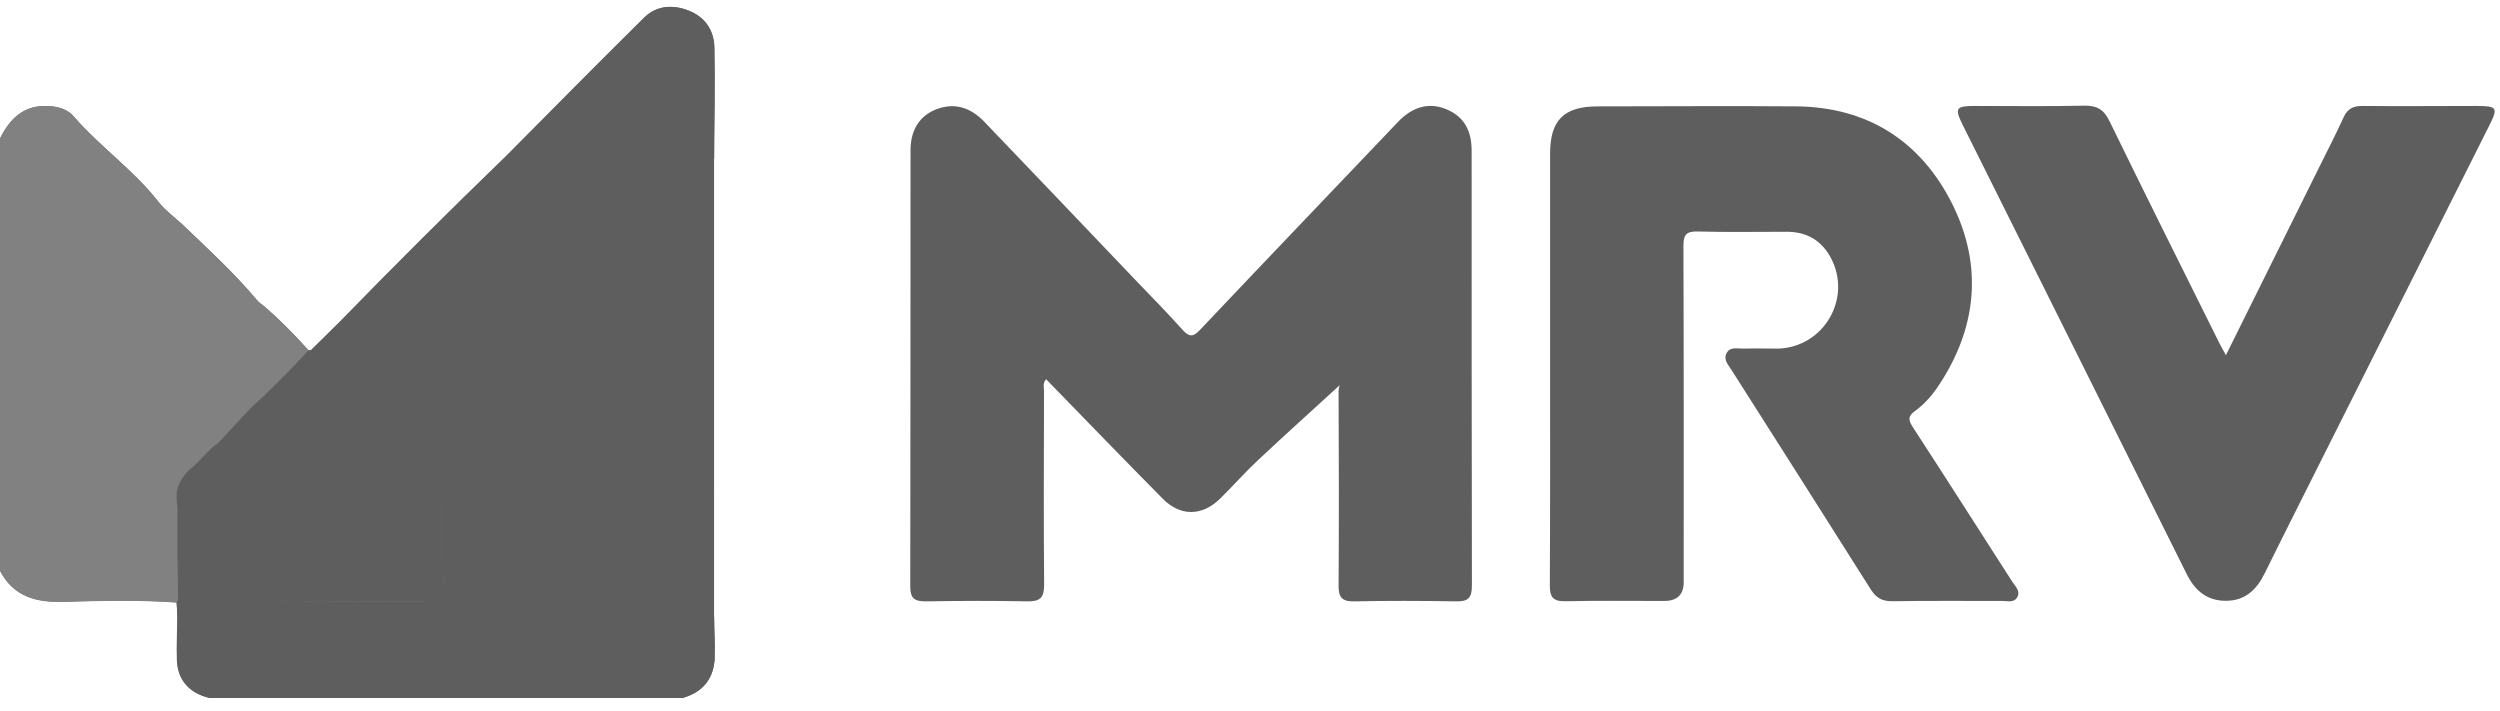 <svg xmlns="http://www.w3.org/2000/svg" width="102" height="29" viewBox="0 0 102 29" fill="none"><path d="M10.799 12.516C11.441 13.071 12.03 13.673 12.597 14.303C11.836 15.128 11.045 15.925 10.215 16.681C10.038 16.446 9.78 16.543 9.557 16.543C6.373 16.543 3.189 16.543 0 16.543V12.756C3.39 12.756 6.774 12.756 10.164 12.756C10.387 12.756 10.702 12.911 10.799 12.527V12.516Z" fill="#5E5E5E"></path><path d="M0 16.538H9.557C9.78 16.538 10.038 16.446 10.215 16.675C9.78 17.145 9.345 17.615 8.904 18.085C8.492 18.354 8.217 18.766 7.839 19.076C7.404 19.431 7.152 19.861 7.209 20.439H0V16.538Z" fill="#5E5E5E"></path><path d="M10.799 12.516C10.702 12.905 10.387 12.745 10.164 12.745C6.774 12.756 3.39 12.745 0 12.745V9.313H6.785C6.991 9.313 7.283 9.439 7.358 9.078C8.434 10.109 9.534 11.112 10.496 12.258C10.582 12.355 10.696 12.43 10.799 12.51V12.516Z" fill="#5E5E5E"></path><path d="M7.215 24.576C5.68 24.467 4.146 24.502 2.611 24.547C1.477 24.582 0.555 24.341 0 23.281V20.439H7.209C7.22 20.52 7.226 20.594 7.238 20.674V22.806C7.249 23.379 7.255 23.946 7.266 24.519C7.255 24.547 7.243 24.565 7.215 24.582V24.576Z" fill="#5E5E5E"></path><path d="M7.358 9.084C7.283 9.445 6.991 9.318 6.785 9.318C4.524 9.318 2.262 9.318 0 9.318V5.652C0.492 4.649 1.162 4.236 2.113 4.34C2.462 4.374 2.789 4.494 3.006 4.752C4.083 5.995 5.457 6.941 6.47 8.247C6.717 8.562 7.054 8.809 7.352 9.084H7.358Z" fill="#5E5E5E"></path><path d="M54.7 15.678C53.572 16.715 52.433 17.735 51.316 18.784C50.784 19.282 50.303 19.832 49.782 20.342C49.043 21.07 48.155 21.075 47.434 20.342C45.842 18.732 44.267 17.105 42.681 15.472C42.527 15.644 42.601 15.827 42.596 15.993C42.59 18.617 42.578 21.236 42.601 23.86C42.601 24.387 42.435 24.542 41.92 24.536C40.534 24.507 39.154 24.513 37.769 24.536C37.316 24.536 37.139 24.416 37.139 23.934C37.15 17.999 37.144 12.069 37.15 6.133C37.15 5.297 37.522 4.718 38.215 4.454C38.977 4.168 39.618 4.409 40.151 4.959C42.212 7.107 44.267 9.267 46.323 11.421C46.964 12.092 47.617 12.751 48.236 13.444C48.505 13.748 48.671 13.77 48.963 13.455C51.648 10.619 54.351 7.795 57.042 4.97C57.62 4.363 58.285 4.174 58.96 4.437C59.688 4.718 60.043 5.268 60.043 6.156C60.043 12.069 60.043 17.987 60.054 23.9C60.054 24.398 59.894 24.547 59.407 24.536C58.021 24.513 56.641 24.507 55.256 24.536C54.752 24.547 54.609 24.37 54.614 23.889C54.632 21.247 54.626 18.606 54.614 15.965C54.614 15.822 54.672 15.655 54.689 15.678H54.7Z" fill="#5E5E5E"></path><path d="M63.244 14.956V6.265C63.244 4.901 63.811 4.34 65.185 4.34C67.894 4.34 70.602 4.317 73.31 4.34C76.213 4.374 78.361 5.766 79.638 8.293C80.92 10.843 80.668 13.398 79.059 15.787C78.802 16.165 78.492 16.509 78.126 16.773C77.817 16.996 77.874 17.162 78.046 17.431C79.409 19.528 80.754 21.637 82.105 23.74C82.226 23.929 82.449 24.118 82.3 24.375C82.168 24.599 81.911 24.519 81.699 24.519C80.199 24.519 78.693 24.507 77.192 24.53C76.786 24.53 76.546 24.393 76.328 24.049C74.438 21.052 72.532 18.062 70.63 15.071C70.505 14.876 70.316 14.676 70.436 14.424C70.579 14.131 70.882 14.229 71.123 14.223C71.598 14.211 72.073 14.223 72.549 14.223C74.421 14.166 75.584 12.149 74.69 10.505C74.307 9.8 73.705 9.456 72.898 9.456C71.69 9.456 70.487 9.479 69.279 9.445C68.815 9.433 68.684 9.559 68.684 10.029C68.701 14.601 68.695 19.173 68.695 23.745C68.695 24.261 68.432 24.519 67.899 24.519C66.554 24.519 65.208 24.502 63.868 24.53C63.37 24.542 63.227 24.364 63.233 23.877C63.25 20.904 63.244 17.924 63.244 14.951V14.956Z" fill="#5E5E5E"></path><path d="M90.814 14.498C92.102 11.908 93.367 9.359 94.633 6.803C94.965 6.133 95.308 5.468 95.618 4.787C95.784 4.426 96.024 4.317 96.408 4.323C97.948 4.34 99.494 4.323 101.034 4.323C101.888 4.323 101.933 4.391 101.555 5.136C99.483 9.267 97.404 13.404 95.331 17.535C94.352 19.488 93.367 21.431 92.4 23.39C92.067 24.066 91.598 24.513 90.814 24.513C90.029 24.513 89.542 24.083 89.21 23.407C86.17 17.3 83.118 11.192 80.072 5.085C79.74 4.414 79.802 4.323 80.57 4.323C82.053 4.323 83.536 4.346 85.019 4.311C85.54 4.3 85.832 4.454 86.067 4.941C87.532 7.949 89.027 10.934 90.516 13.931C90.602 14.108 90.699 14.275 90.814 14.486V14.498Z" fill="#5E5E5E"></path><path d="M29.134 13.346V19.97H18.066C17.722 19.139 16.961 18.68 16.371 18.067C15.14 16.813 13.909 15.564 12.678 14.309C13.067 13.925 13.451 13.541 13.84 13.163C14.012 13.444 14.298 13.341 14.539 13.341C19.406 13.341 24.273 13.341 29.134 13.341V13.346Z" fill="#5E5E5E"></path><path d="M29.134 13.346H14.538C14.298 13.346 14.012 13.45 13.84 13.169C16.079 10.877 18.346 8.608 20.654 6.379C20.957 6.471 21.266 6.494 21.581 6.494H29.134V13.352V13.346Z" fill="#5E5E5E"></path><path d="M27.84 28.478H8.561C7.736 28.283 7.255 27.75 7.227 26.931C7.204 26.346 7.238 25.756 7.244 25.172H29.14C29.151 25.722 29.18 26.272 29.163 26.822C29.128 27.698 28.676 28.243 27.846 28.478H27.84Z" fill="#5E5E5E"></path><path d="M29.134 25.172H7.238C7.226 24.971 7.22 24.777 7.209 24.576C7.232 24.565 7.249 24.542 7.261 24.519C10.57 24.53 13.88 24.542 17.189 24.547C17.636 24.547 17.905 24.273 18.054 23.872C18.186 23.723 18.18 23.568 18.065 23.413C18.048 23.213 18.031 23.012 18.014 22.811V20.68C18.031 20.445 18.048 20.205 18.065 19.97H29.134V25.178V25.172Z" fill="#5E5E5E"></path><path d="M29.14 6.488H21.588C21.273 6.488 20.964 6.465 20.66 6.374C22.532 4.489 24.399 2.598 26.289 0.73C26.798 0.226 27.457 0.18 28.11 0.438C28.785 0.702 29.14 1.252 29.152 1.951C29.18 3.463 29.152 4.976 29.14 6.494V6.488Z" fill="#5E5E5E"></path><path d="M12.678 14.309C13.909 15.564 15.14 16.813 16.371 18.067C16.342 18.314 16.165 18.314 15.982 18.314H9.248C9.082 18.314 8.927 18.314 8.898 18.09C9.334 17.62 9.769 17.151 10.21 16.681C11.04 15.925 11.83 15.128 12.592 14.303H12.683L12.678 14.309Z" fill="#5E5E5E"></path><path d="M8.904 18.09C8.927 18.308 9.087 18.314 9.253 18.314H15.987C16.17 18.314 16.354 18.314 16.377 18.067C16.966 18.68 17.734 19.139 18.071 19.97C18.054 20.204 18.037 20.445 18.02 20.68H7.238C7.226 20.6 7.221 20.525 7.209 20.445C7.152 19.872 7.404 19.442 7.839 19.081C8.211 18.772 8.486 18.36 8.904 18.09Z" fill="#5E5E5E"></path><path d="M7.238 20.68H18.02V22.811H7.238C7.238 22.101 7.238 21.391 7.238 20.68Z" fill="#5E5E5E"></path><path d="M7.238 22.811H18.02C18.038 23.012 18.055 23.212 18.072 23.413C18.072 23.568 18.06 23.717 18.06 23.871C17.912 24.272 17.642 24.547 17.196 24.547C13.886 24.547 10.576 24.53 7.267 24.519C7.267 23.946 7.25 23.379 7.238 22.806V22.811Z" fill="#5E5E5E"></path><path d="M18.055 23.866C18.055 23.711 18.066 23.562 18.066 23.407C18.175 23.562 18.186 23.717 18.055 23.866Z" fill="#5E5E5E"></path><path d="M12.591 14.309C11.83 15.134 11.04 15.93 10.209 16.686C9.768 17.156 9.333 17.626 8.898 18.096C8.486 18.365 8.205 18.778 7.839 19.087C7.404 19.442 7.152 19.872 7.209 20.451C7.22 20.531 7.226 20.605 7.238 20.686V22.817C7.238 23.39 7.255 23.957 7.266 24.53C7.266 24.559 7.238 24.576 7.215 24.587C5.68 24.478 4.146 24.513 2.611 24.559C1.477 24.593 0.555 24.352 0 23.293V5.657C0.492 4.655 1.162 4.242 2.119 4.34C2.468 4.38 2.789 4.5 3.012 4.752C4.083 5.995 5.463 6.946 6.476 8.247C6.722 8.562 7.06 8.809 7.358 9.084C8.434 10.115 9.534 11.117 10.496 12.263C10.582 12.361 10.696 12.435 10.799 12.515C11.441 13.071 12.03 13.673 12.597 14.303L12.591 14.309Z" fill="#818181"></path><path d="M29.157 26.822C29.122 27.698 28.67 28.243 27.834 28.478H8.554C7.724 28.283 7.243 27.75 7.215 26.931C7.197 26.346 7.226 25.756 7.232 25.166C7.232 24.971 7.215 24.771 7.203 24.57C7.226 24.559 7.249 24.536 7.255 24.513C10.564 24.513 13.874 24.536 17.183 24.536C17.624 24.536 17.899 24.261 18.048 23.86C18.18 23.711 18.174 23.556 18.06 23.401C18.042 23.201 18.025 23 18.008 22.8V20.669C18.025 20.434 18.042 20.193 18.054 19.964C17.71 19.127 16.949 18.675 16.359 18.062C15.128 16.813 13.897 15.558 12.666 14.303L13.828 13.157C16.067 10.86 18.334 8.597 20.642 6.368C22.514 4.483 24.381 2.592 26.271 0.724C26.78 0.22 27.439 0.174 28.091 0.432C28.767 0.696 29.122 1.246 29.139 1.945C29.162 3.457 29.139 4.97 29.122 6.488V25.178C29.122 25.728 29.168 26.278 29.145 26.828H29.157V26.822Z" fill="#5E5E5E"></path><path d="M18.072 23.401C18.072 23.556 18.061 23.711 18.061 23.86C17.912 24.261 17.637 24.536 17.196 24.536C13.886 24.536 10.577 24.518 7.267 24.513C7.267 23.94 7.25 23.373 7.238 22.8V20.668C7.227 20.588 7.221 20.514 7.21 20.433C7.158 19.86 7.41 19.431 7.84 19.07C8.212 18.76 8.487 18.348 8.899 18.079C9.334 17.609 9.769 17.139 10.21 16.669C11.04 15.913 11.831 15.117 12.592 14.291H12.678C13.909 15.546 15.14 16.801 16.371 18.05C16.961 18.663 17.728 19.121 18.066 19.952C18.049 20.187 18.032 20.422 18.02 20.657V22.788C18.038 22.989 18.055 23.189 18.072 23.39V23.401Z" fill="#5E5E5E"></path><path d="M18.055 23.866C18.055 23.711 18.066 23.562 18.066 23.407C18.175 23.562 18.186 23.717 18.055 23.866Z" fill="#5E5E5E"></path></svg>